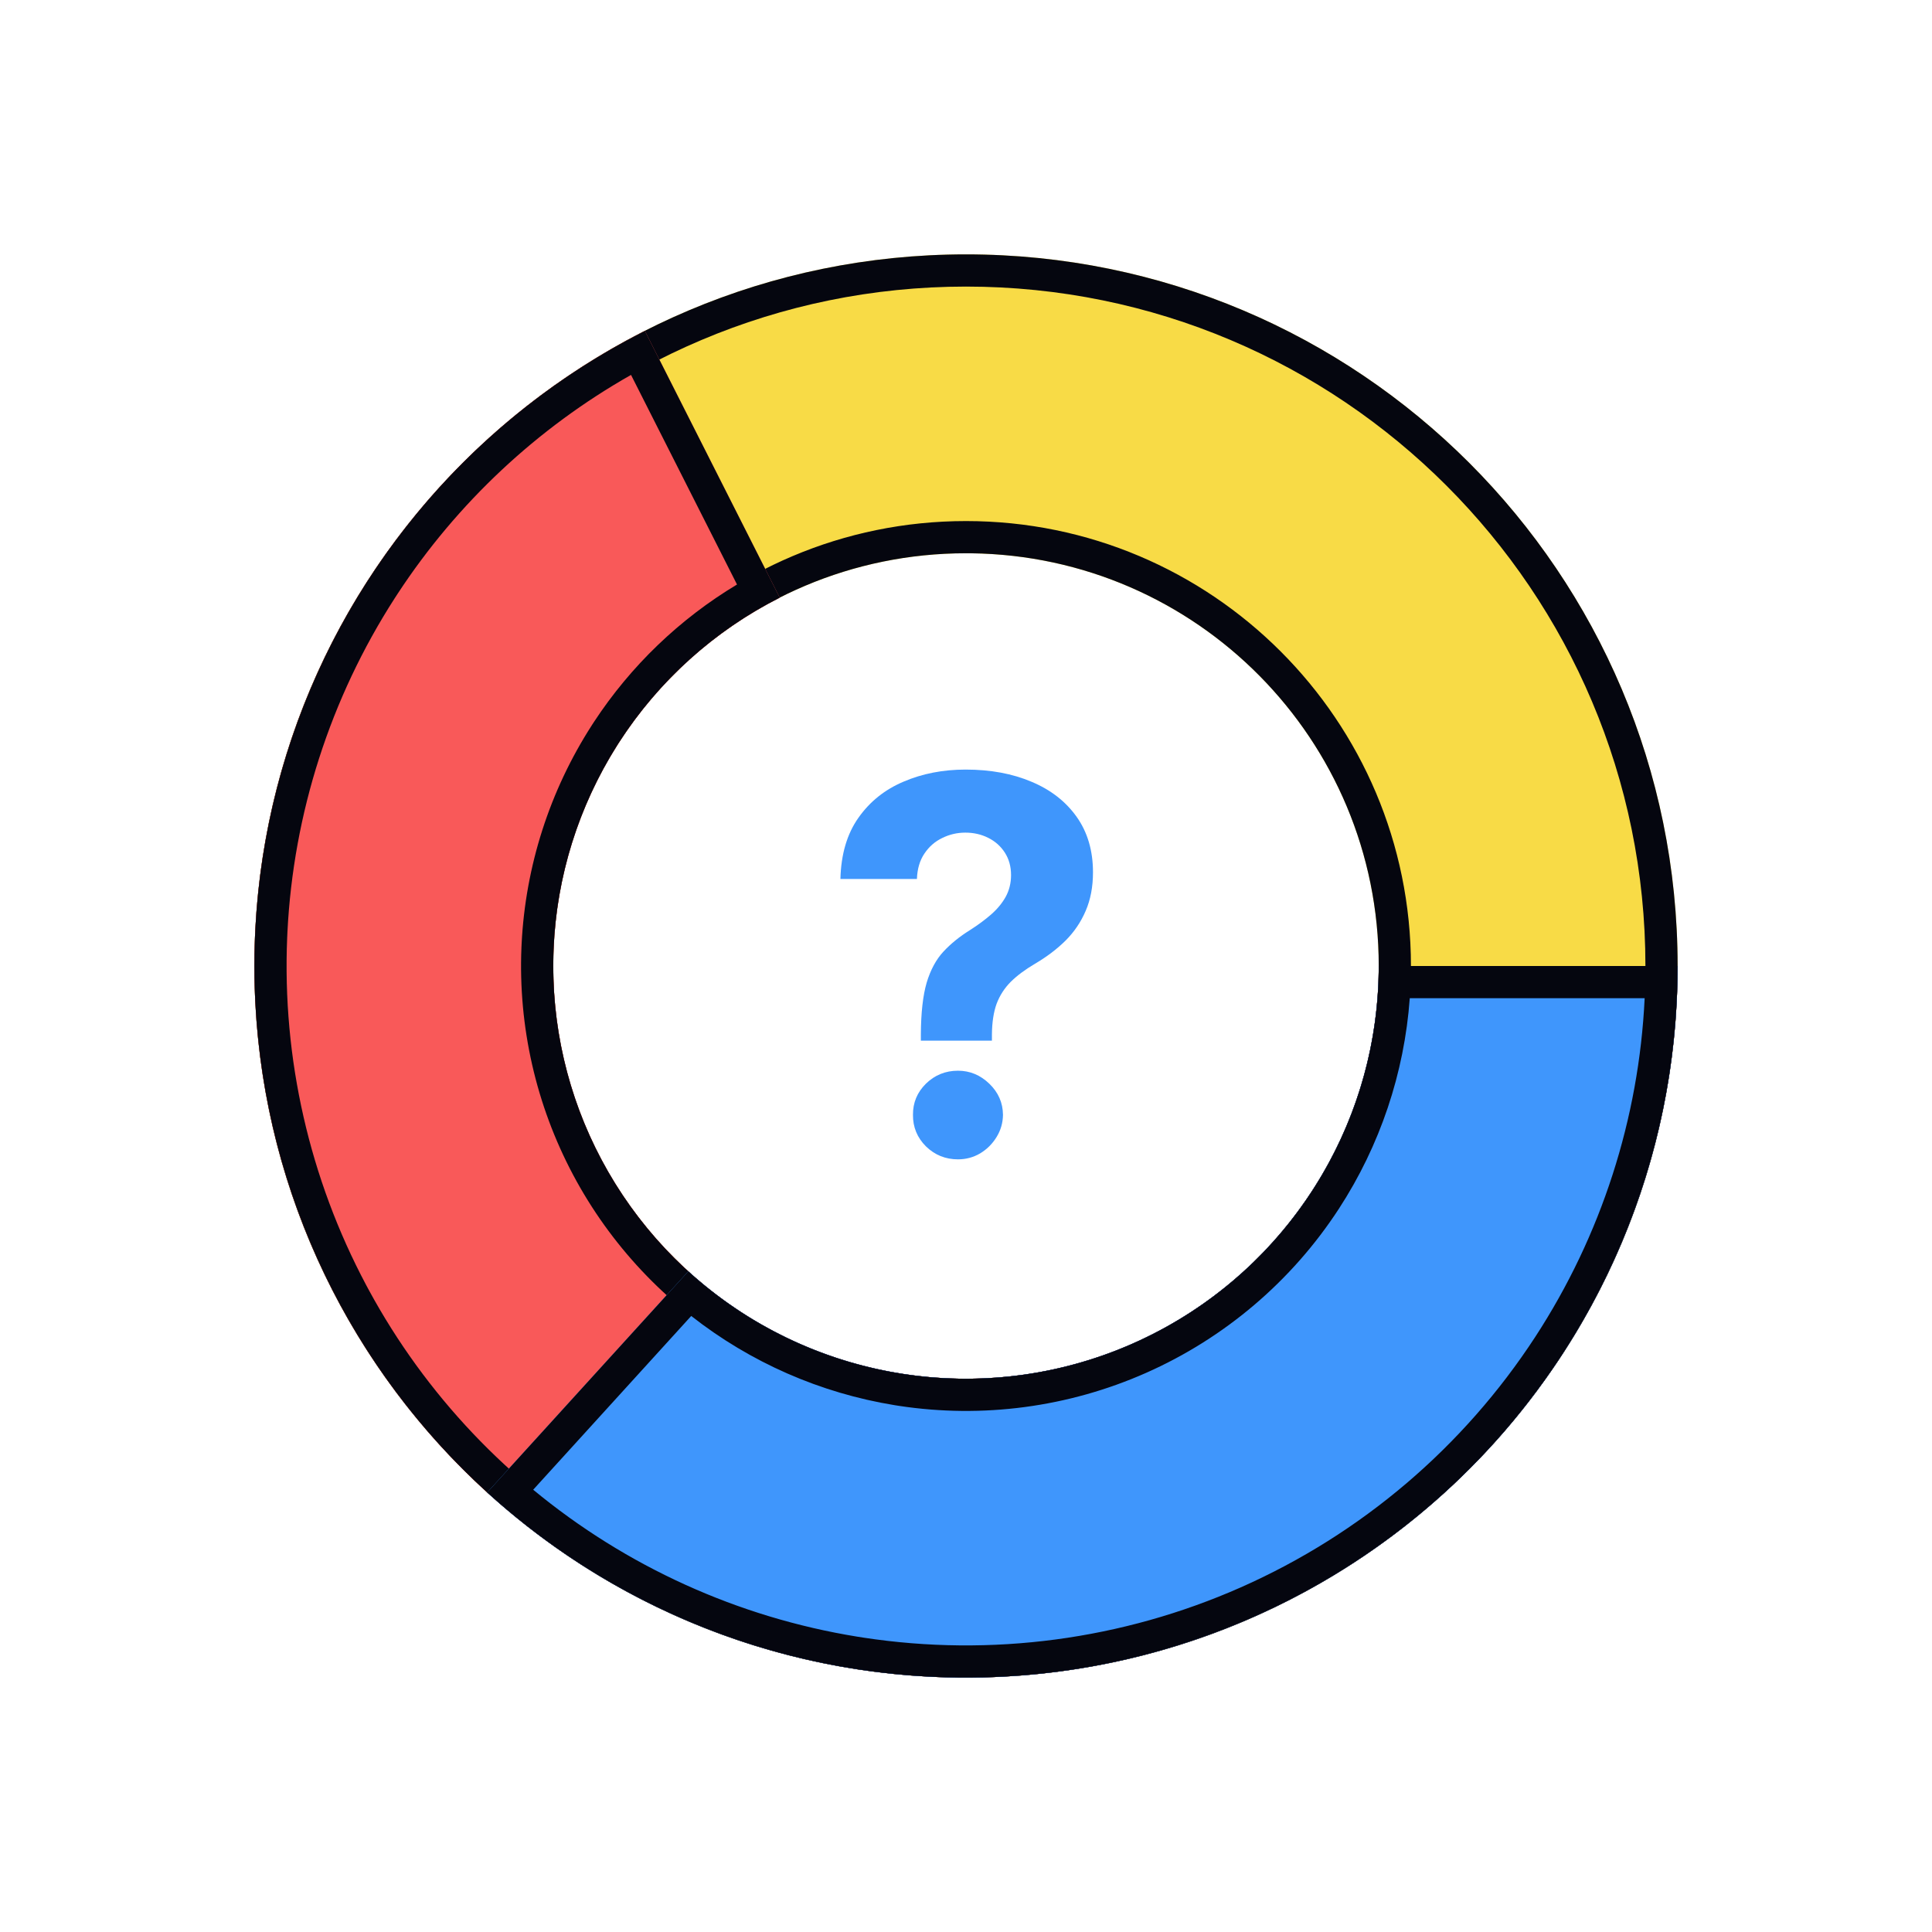 <svg width="600" height="600" viewBox="0 0 600 600" fill="none" xmlns="http://www.w3.org/2000/svg">
<path d="M521 300C521 422.055 422.055 521 300 521C177.945 521 79 422.055 79 300C79 177.945 177.945 79 300 79C422.055 79 521 177.945 521 300ZM171.82 300C171.82 370.792 229.208 428.18 300 428.18C370.792 428.18 428.18 370.792 428.18 300C428.18 229.208 370.792 171.82 300 171.82C229.208 171.82 171.82 229.208 171.82 300Z" fill="#F8DB46"/>
<path d="M511 300C511 183.468 416.532 89 300 89C183.468 89 89 183.468 89 300C89 416.532 183.468 511 300 511V521C177.945 521 79 422.055 79 300C79 177.945 177.945 79 300 79C422.055 79 521 177.945 521 300C521 422.055 422.055 521 300 521V511C416.532 511 511 416.532 511 300ZM428.18 300C428.18 229.761 371.685 172.717 301.656 171.83L300 171.82C229.208 171.82 171.82 229.208 171.82 300L171.83 301.656C172.71 371.134 228.866 427.29 298.344 428.17L300 428.18C370.239 428.18 427.283 371.685 428.17 301.656L428.18 300ZM438.18 300C438.18 376.315 376.315 438.18 300 438.18C223.685 438.18 161.82 376.315 161.82 300C161.82 223.685 223.685 161.82 300 161.82C376.315 161.82 438.18 223.685 438.18 300Z" fill="#05060F"/>
<path d="M521 300C521 339.313 510.513 377.914 490.621 411.823C470.729 445.732 442.152 473.722 407.837 492.904C373.522 512.087 334.711 521.769 295.406 520.952C256.102 520.135 217.726 508.848 184.238 488.256C150.75 467.663 123.361 438.51 104.896 403.804C86.43 369.097 77.557 330.093 79.191 290.814C80.825 251.535 92.907 213.403 114.191 180.35C135.475 147.297 165.191 120.52 200.274 102.78L242.159 185.612C221.811 195.901 204.576 211.432 192.231 230.603C179.886 249.774 172.879 271.89 171.931 294.672C170.983 317.454 176.13 340.076 186.839 360.206C197.549 380.336 213.435 397.244 232.858 409.188C252.281 421.132 274.539 427.678 297.336 428.152C320.132 428.626 342.643 423.01 362.545 411.884C382.448 400.758 399.023 384.525 410.56 364.857C422.098 345.19 428.18 322.801 428.18 300H521Z" fill="#F95959"/>
<path d="M242.159 185.612C221.811 195.901 204.575 211.433 192.23 230.604L191.656 231.504C179.669 250.465 172.864 272.246 171.931 294.672L171.891 295.74C171.145 318.161 176.297 340.391 186.84 360.206C197.55 380.336 213.435 397.245 232.858 409.188C252.282 421.132 274.539 427.678 297.336 428.152C319.776 428.619 341.939 423.185 361.61 412.402L362.546 411.885C382.137 400.933 398.504 385.031 410.016 365.777L410.561 364.857C421.918 345.497 427.989 323.5 428.176 301.068L428.18 300H521C521 339.313 510.513 377.914 490.621 411.823L489.683 413.409C469.835 446.605 441.616 474.021 407.837 492.904L406.226 493.797C372.847 512.092 335.309 521.456 297.248 520.982L295.406 520.952C256.716 520.148 218.926 509.198 185.812 489.214L184.238 488.256C151.273 467.985 124.218 439.419 105.768 405.427L104.896 403.804C86.719 369.639 77.837 331.311 79.122 292.655L79.191 290.814C80.8 252.149 92.532 214.595 113.2 181.903L114.191 180.35C135.476 147.297 165.192 120.52 200.274 102.78L242.159 185.612ZM195.97 116.43C166.815 132.951 141.978 156.201 123.558 184.289L122.599 185.764C102.595 216.828 91.105 252.592 89.263 289.473L89.183 291.229C87.623 328.731 96.094 365.97 113.724 399.106L114.557 400.656C132.172 433.111 158.003 460.384 189.477 479.737L190.979 480.652C222.594 499.732 258.675 510.186 295.614 510.954C333.14 511.734 370.196 502.491 402.958 484.176C435.72 465.861 463.004 439.138 481.996 406.764C499.298 377.27 509.146 344.057 510.762 310H437.816C436.286 331.092 429.931 351.6 419.186 369.918C406.748 391.119 388.88 408.619 367.425 420.613C345.969 432.607 321.703 438.661 297.128 438.15C272.937 437.647 249.308 430.801 228.604 418.306L227.62 417.707C206.682 404.832 189.556 386.604 178.011 364.903C166.465 343.203 160.918 318.816 161.939 294.257L161.992 293.106C163.199 268.954 170.723 245.533 183.823 225.189L184.451 224.224C195.88 206.796 211.081 192.211 228.886 181.524L195.97 116.43Z" fill="#05060F"/>
<path d="M521 300C521 342.819 508.561 384.715 485.196 420.596C461.83 456.478 428.545 484.799 389.385 502.117C350.225 519.435 306.877 525.005 264.611 518.148C222.345 511.292 182.981 492.304 151.304 463.495L213.756 394.827C232.129 411.537 254.96 422.549 279.474 426.526C303.989 430.503 329.13 427.273 351.843 417.228C374.556 407.183 393.862 390.757 407.414 369.946C420.965 349.135 428.18 324.835 428.18 300H521Z" fill="#3F96FC"/>
<path d="M521 300C521 342.818 508.562 384.715 485.196 420.597L484.094 422.272C460.789 457.36 427.933 485.07 389.385 502.117L387.546 502.921C349.484 519.342 307.569 524.727 266.593 518.461L264.611 518.148C222.345 511.292 182.981 492.305 151.304 463.495L213.757 394.827C232.129 411.537 254.96 422.55 279.475 426.526C303.606 430.441 328.345 427.372 350.776 417.694L351.843 417.228C374.201 407.34 393.258 391.269 406.774 370.918L407.414 369.946C420.754 349.46 427.953 325.593 428.175 301.164L428.18 300H521ZM437.817 310C436.13 333.258 428.578 355.77 415.794 375.402C401.185 397.837 380.372 415.546 355.888 426.374C331.786 437.033 305.146 440.573 279.112 436.592L277.873 436.396C254.747 432.645 233.011 423.085 214.669 408.685L165.59 462.648C194.436 486.487 229.155 502.266 266.212 508.277L268.104 508.575C307.858 514.654 348.536 509.248 385.34 492.972C422.728 476.437 454.508 449.398 476.816 415.14C497.302 383.681 508.989 347.379 510.762 310H437.817Z" fill="#05060F"/>
<path d="M285.981 323.19V321.232C286.02 314.514 286.621 309.158 287.786 305.166C288.99 301.173 290.736 297.948 293.027 295.491C295.317 293.034 298.074 290.808 301.296 288.811C303.702 287.276 305.857 285.682 307.759 284.032C309.661 282.381 311.175 280.557 312.301 278.561C313.427 276.526 313.99 274.261 313.99 271.766C313.99 269.117 313.349 266.795 312.068 264.798C310.787 262.802 309.06 261.266 306.886 260.191C304.751 259.116 302.383 258.579 299.782 258.579C297.258 258.579 294.871 259.136 292.619 260.249C290.368 261.324 288.524 262.936 287.087 265.086C285.651 267.198 284.875 269.827 284.758 272.975H261C261.194 265.297 263.057 258.963 266.59 253.972C270.123 248.943 274.801 245.2 280.624 242.743C286.447 240.248 292.872 239 299.898 239C307.623 239 314.456 240.267 320.395 242.801C326.335 245.296 330.993 248.924 334.371 253.684C337.748 258.445 339.437 264.184 339.437 270.902C339.437 275.394 338.68 279.386 337.166 282.88C335.691 286.335 333.614 289.406 330.935 292.094C328.256 294.743 325.093 297.142 321.443 299.292C318.377 301.096 315.853 302.977 313.873 304.935C311.932 306.893 310.477 309.158 309.506 311.73C308.574 314.302 308.089 317.47 308.05 321.232V323.19H285.981ZM297.511 360.044C293.629 360.044 290.309 358.701 287.553 356.013C284.836 353.288 283.496 350.024 283.535 346.224C283.496 342.462 284.836 339.237 287.553 336.549C290.309 333.862 293.629 332.519 297.511 332.519C301.199 332.519 304.44 333.862 307.235 336.549C310.03 339.237 311.447 342.462 311.486 346.224C311.447 348.758 310.768 351.08 309.448 353.192C308.167 355.265 306.478 356.935 304.382 358.202C302.286 359.43 299.995 360.044 297.511 360.044Z" fill="#3F96FC"/>
</svg>

